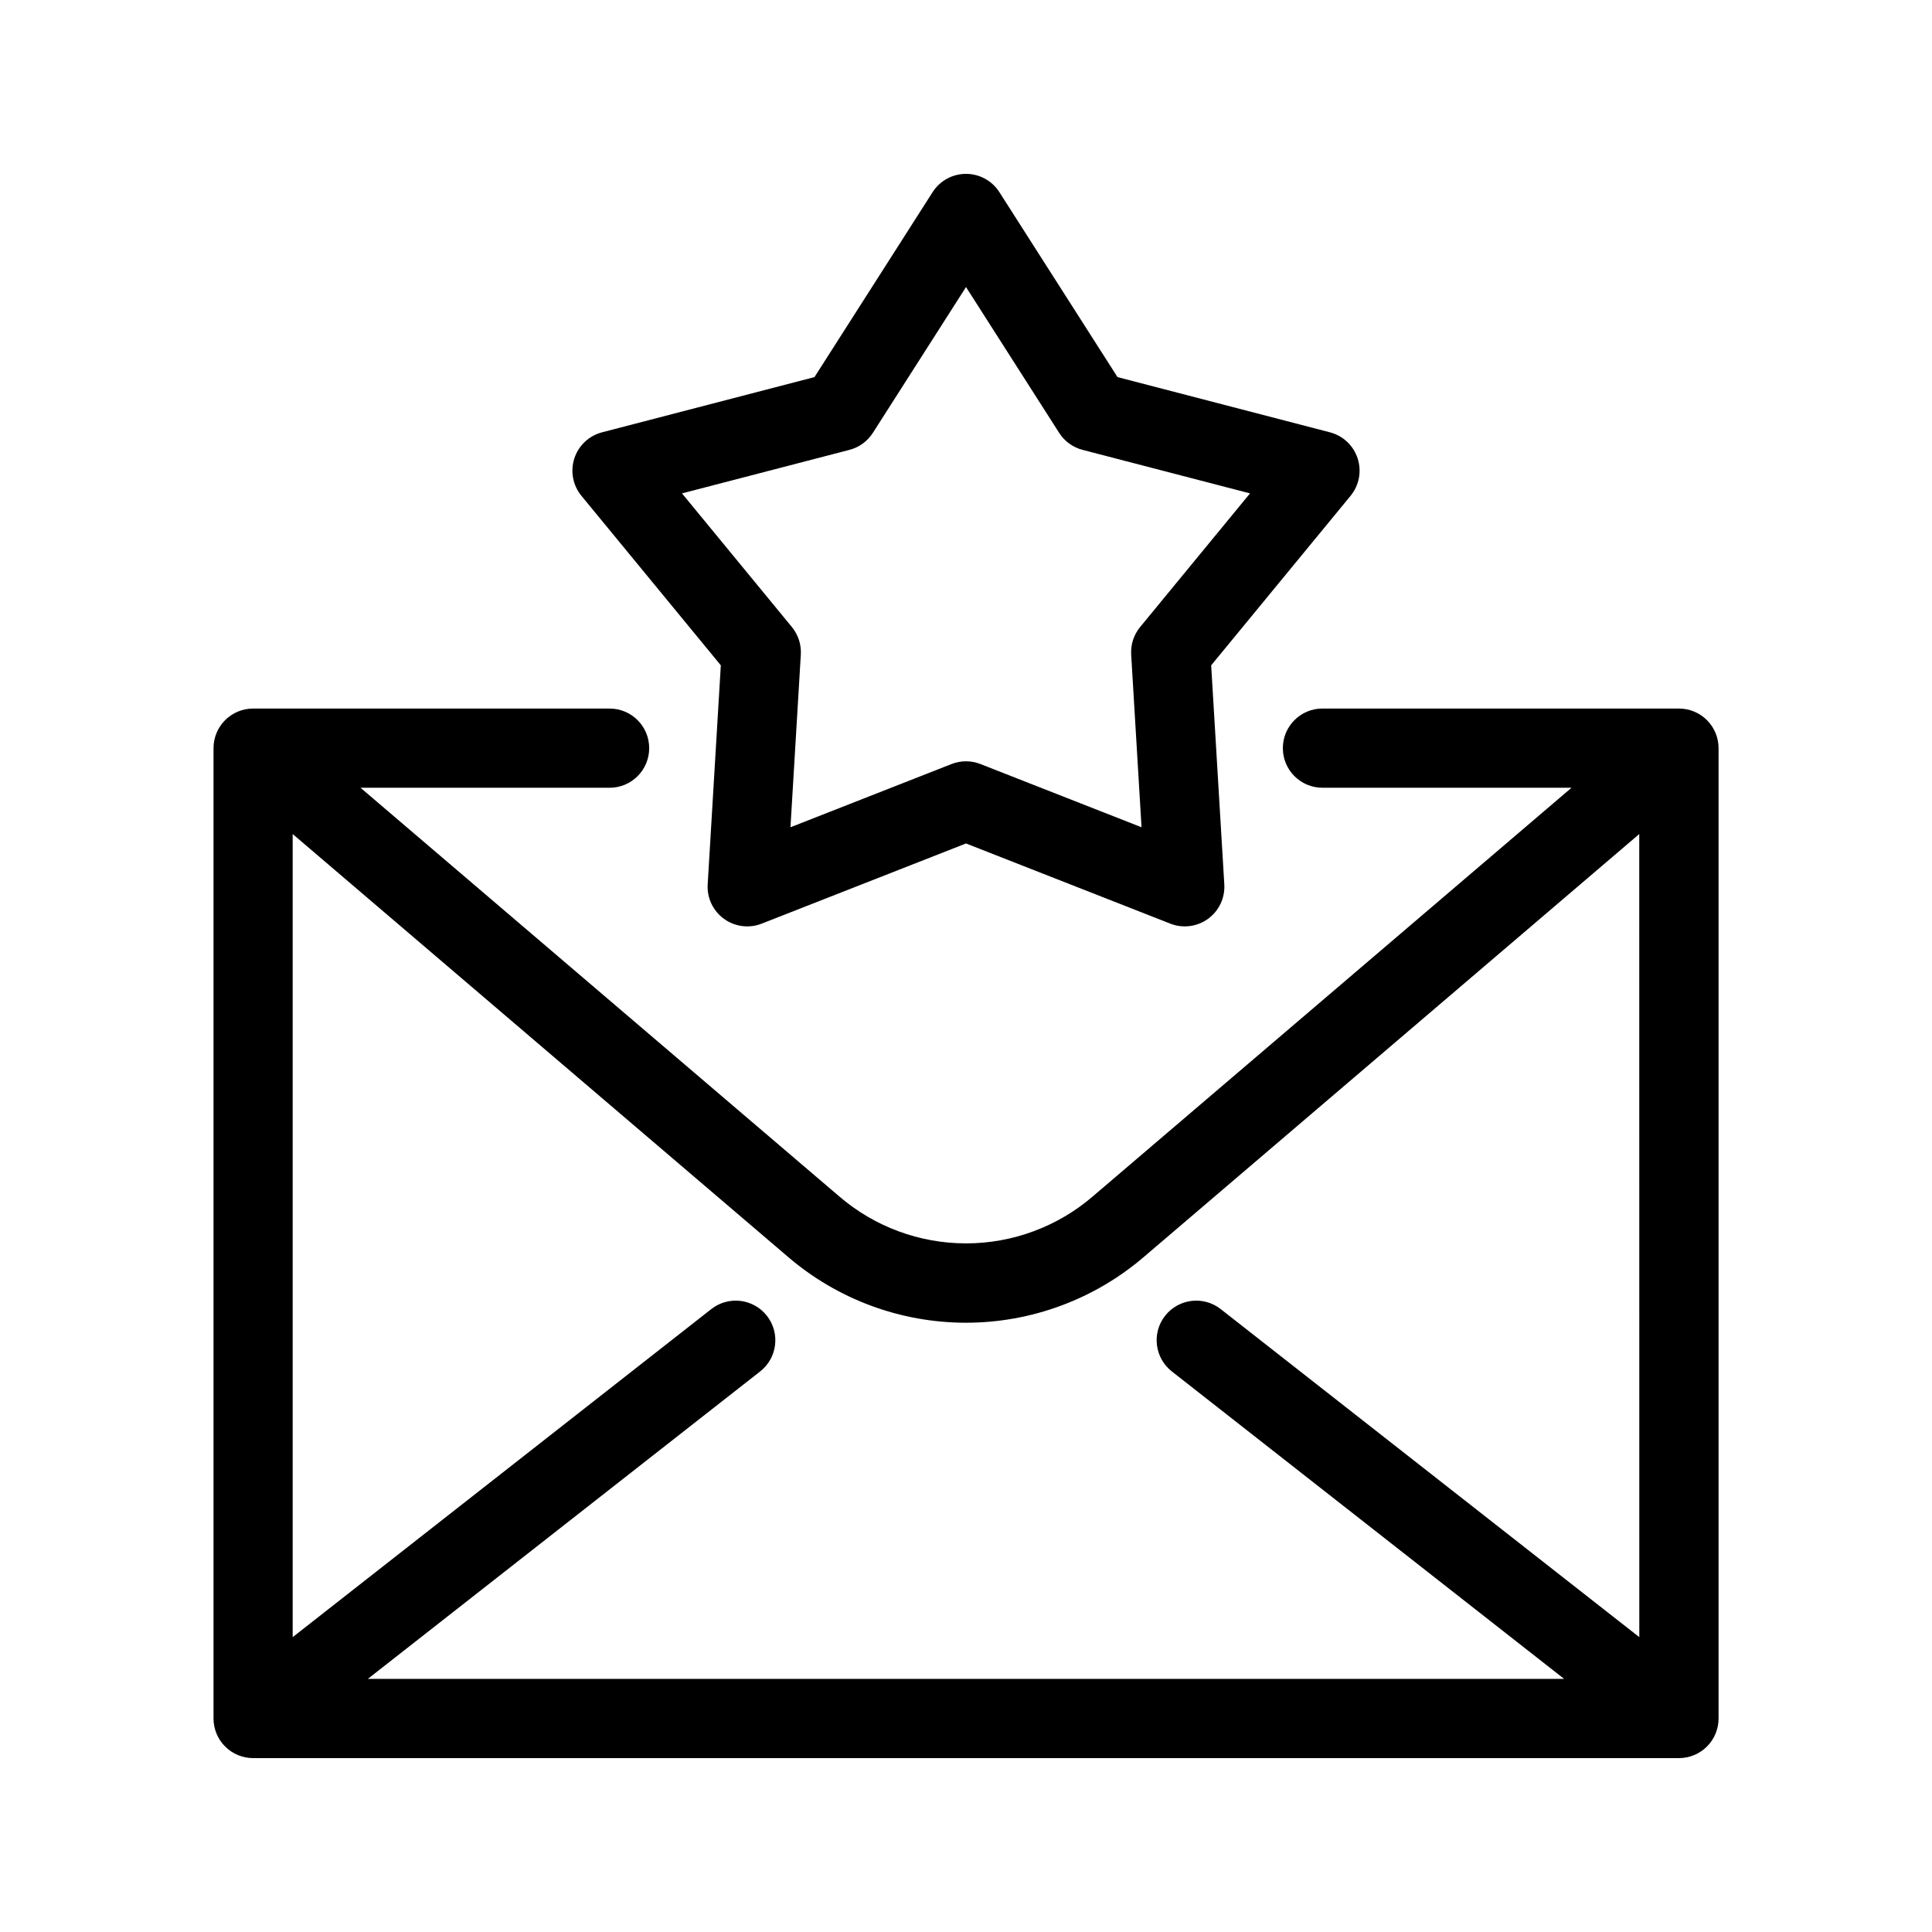 <?xml version="1.0" encoding="UTF-8"?>
<!-- Uploaded to: ICON Repo, www.svgrepo.com, Generator: ICON Repo Mixer Tools -->
<svg fill="#000000" width="800px" height="800px" version="1.1" viewBox="144 144 512 512" xmlns="http://www.w3.org/2000/svg">
 <path d="m588.93 331.77h-94.465c-5.797 0-10.496 4.699-10.496 10.496s4.699 10.496 10.496 10.496h66.004l-126.84 108.27v0.004c-9.355 8.047-21.285 12.473-33.621 12.473-12.34 0-24.27-4.426-33.625-12.473l-126.84-108.27h66.004c5.797 0 10.496-4.699 10.496-10.496s-4.699-10.496-10.496-10.496h-94.465c-5.797 0-10.496 4.699-10.496 10.496v257.15c0 2.785 1.105 5.453 3.074 7.422s4.637 3.074 7.422 3.074h377.86c2.785 0 5.453-1.105 7.422-3.074s3.074-4.637 3.074-7.422v-257.15c0-2.781-1.105-5.453-3.074-7.422s-4.637-3.074-7.422-3.074zm-10.496 246.09-110.94-86.941c-4.562-3.578-11.16-2.777-14.738 1.785-3.574 4.562-2.773 11.16 1.789 14.738l103.97 81.484h-317.04l103.98-81.484c4.562-3.578 5.359-10.176 1.785-14.738-3.578-4.562-10.176-5.363-14.738-1.785l-110.94 86.941v-212.83l131.18 111.98c13.145 11.309 29.906 17.527 47.25 17.527 17.34 0 34.105-6.219 47.25-17.527l131.18-111.98zm-243.41-257.54-3.481 58.059c-0.215 3.574 1.41 7.012 4.309 9.117 2.898 2.106 6.668 2.59 10.004 1.281l54.145-21.25 54.145 21.25h-0.004c3.336 1.309 7.106 0.824 10.004-1.281 2.898-2.106 4.523-5.543 4.309-9.117l-3.481-58.059 36.941-44.922c2.277-2.769 2.984-6.504 1.875-9.91-1.105-3.41-3.875-6.016-7.344-6.918l-56.293-14.633-31.309-49.016c-1.93-3.019-5.262-4.844-8.844-4.844s-6.918 1.824-8.848 4.844l-31.309 49.016-56.293 14.633c-3.469 0.902-6.234 3.508-7.344 6.914-1.105 3.41-0.398 7.144 1.875 9.91zm34.086-57.098c2.566-0.668 4.781-2.277 6.207-4.508l24.684-38.645 24.684 38.641h-0.004c1.426 2.234 3.644 3.844 6.207 4.508l44.379 11.535-29.121 35.414h-0.004c-1.68 2.047-2.527 4.652-2.371 7.293l2.746 45.773-42.684-16.754c-2.465-0.969-5.203-0.969-7.668 0l-42.684 16.754 2.746-45.773c0.156-2.641-0.691-5.246-2.371-7.293l-29.121-35.414z"/>
</svg>